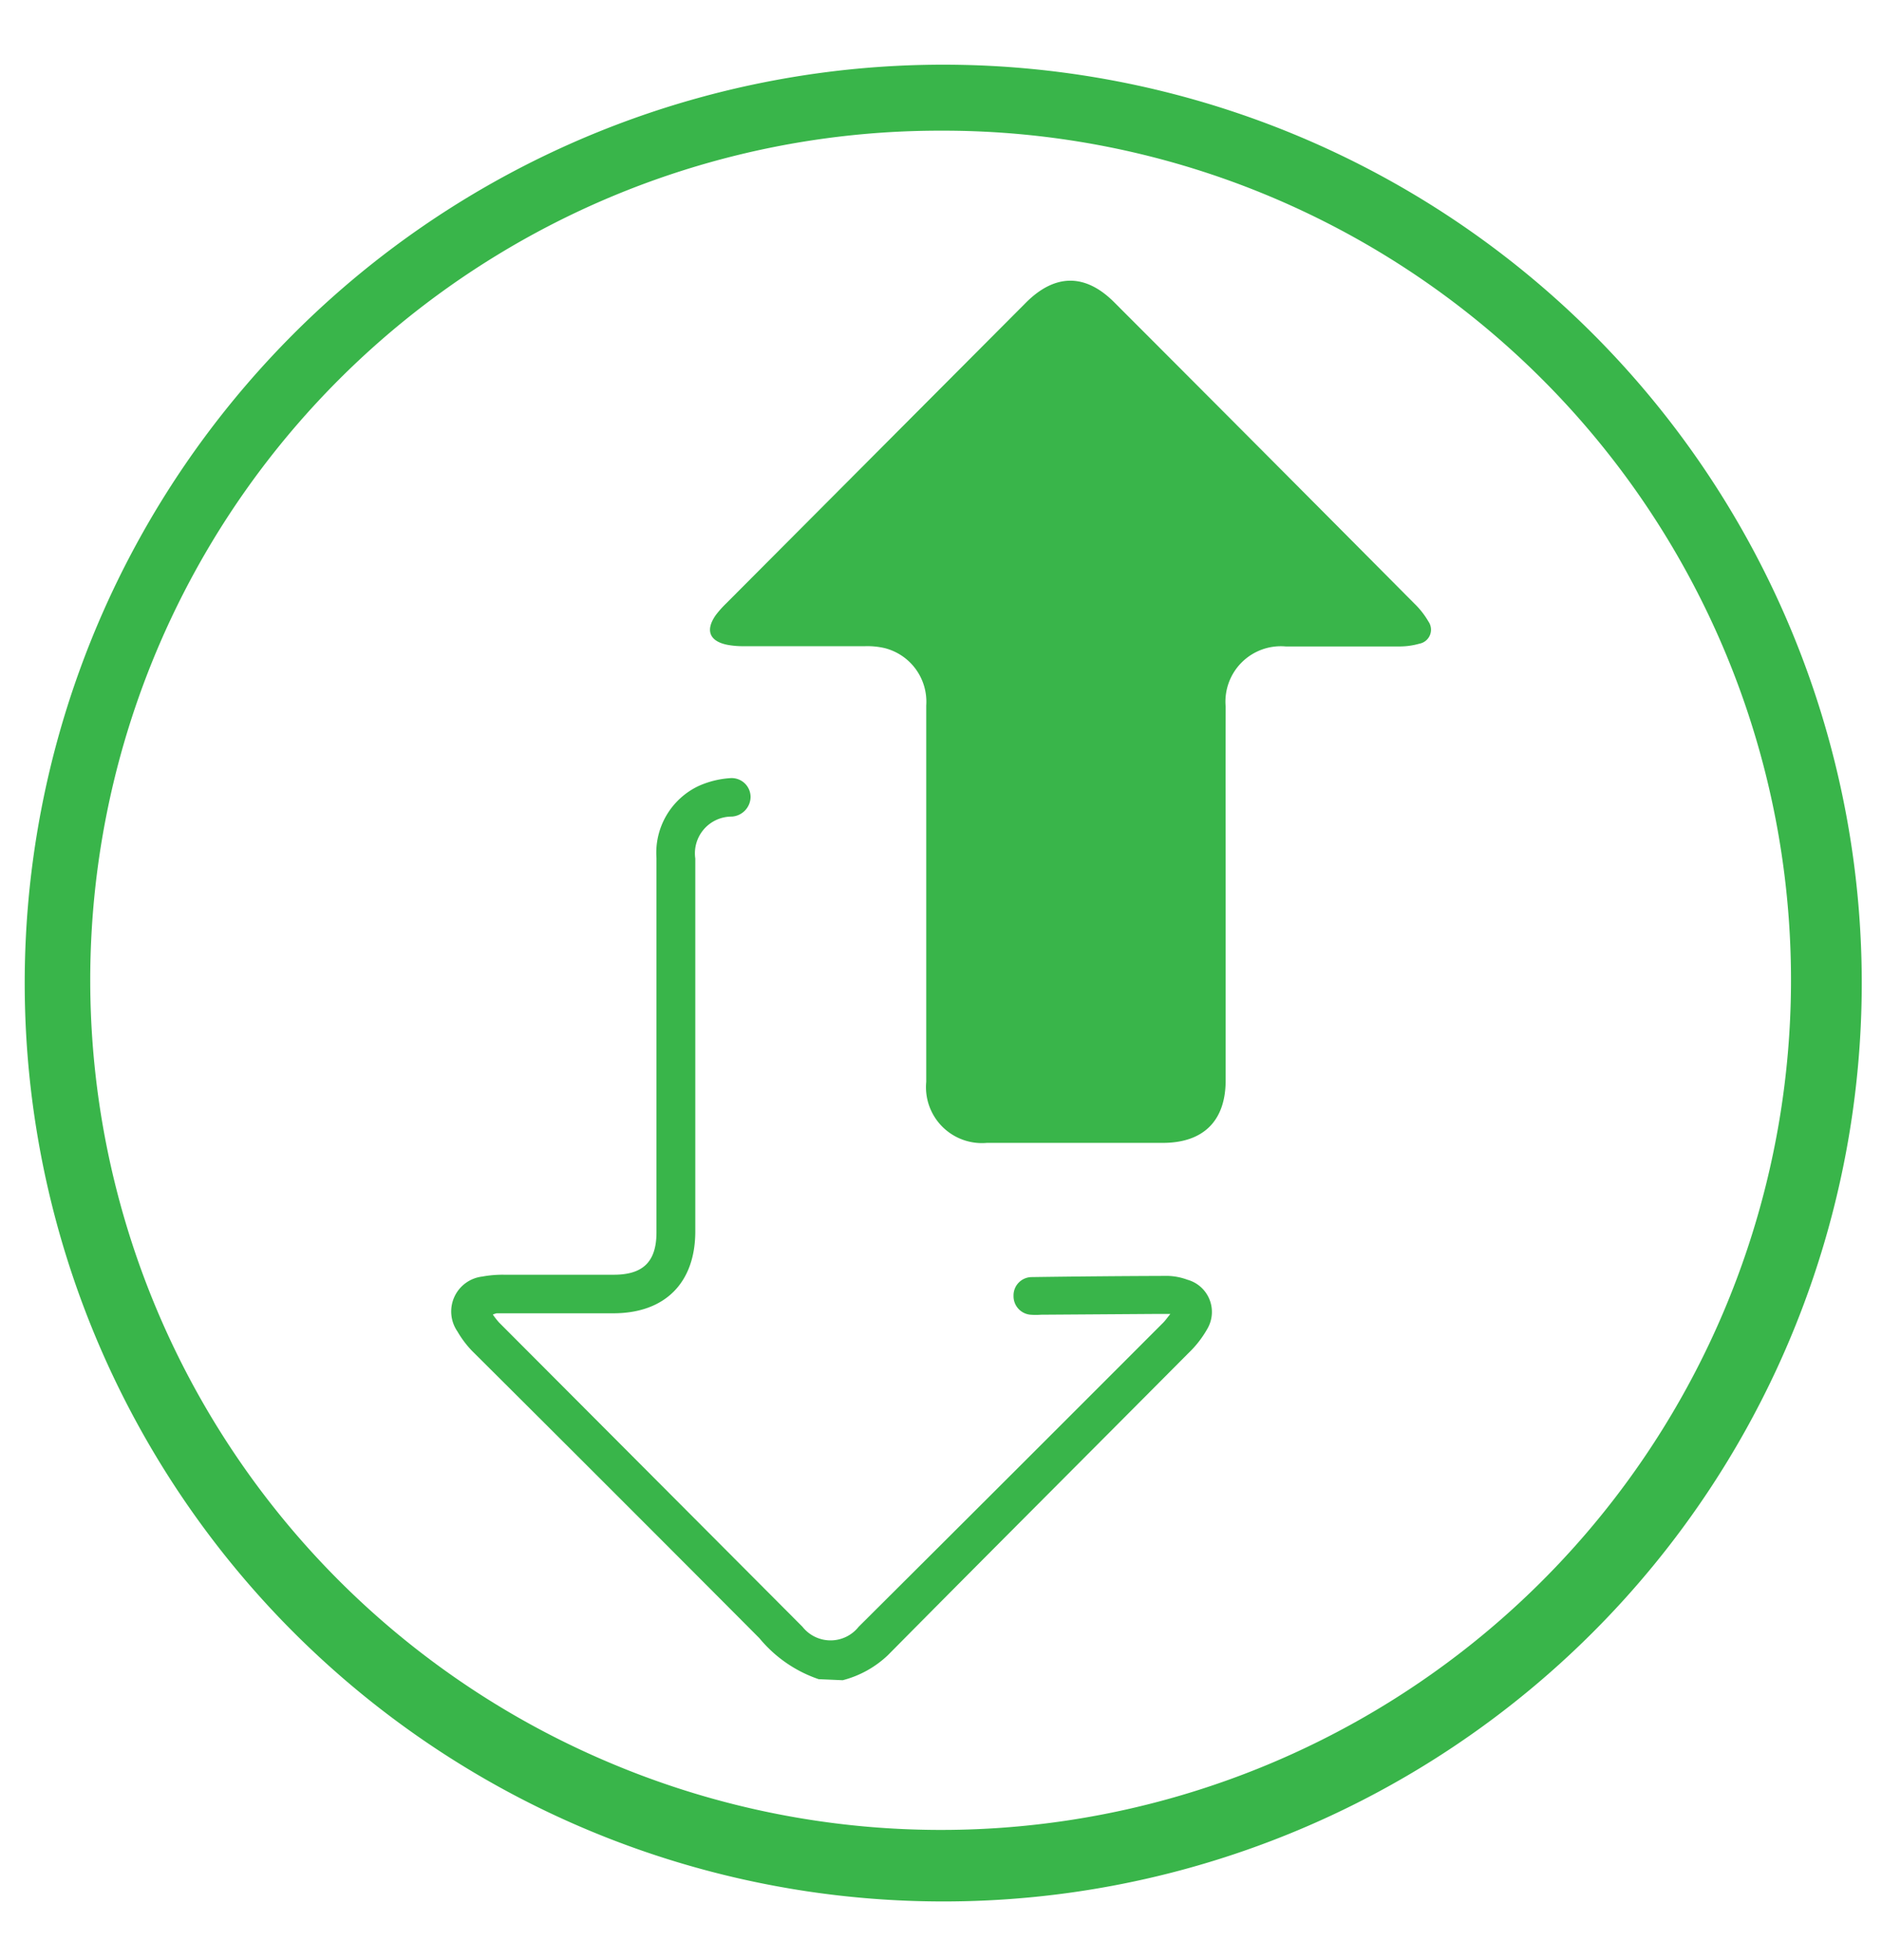 <svg id="Livello_1" data-name="Livello 1" xmlns="http://www.w3.org/2000/svg" viewBox="0 0 144 150"><defs><style>.cls-1{fill:#39b54a;}</style></defs><path class="cls-1" d="M72,145.51A70.28,70.28,0,1,1,99.45,140,70.15,70.15,0,0,1,72,145.51ZM72,10A65,65,0,0,0,46.69,134.91,65,65,0,0,0,97.31,15.09,64.63,64.63,0,0,0,72,10Z"/><g id="WTcbkQ"><path class="cls-1" d="M62.64,128.5a10.07,10.07,0,0,1-4.53-3.13q-10.95-11-22-22A7.75,7.75,0,0,1,35,101.89a2.69,2.69,0,0,1,1.9-4.2,8.64,8.64,0,0,1,1.69-.14c2.79,0,5.58,0,8.37,0,2.25,0,3.27-1,3.27-3.25V65.66a5.65,5.65,0,0,1,3.22-5.51,7,7,0,0,1,2.39-.6A1.45,1.45,0,0,1,57.43,61,1.53,1.53,0,0,1,56,62.49a2.81,2.81,0,0,0-2.8,3.21V94.23c0,3.94-2.32,6.26-6.24,6.27H38a1.6,1.6,0,0,0-.29.1,6.28,6.28,0,0,0,.47.6q11.61,11.64,23.22,23.29a2.74,2.74,0,0,0,4.3,0Q77.36,112.88,89,101.22c.16-.16.29-.35.55-.67-.47,0-.77,0-1.08,0l-8.82.06a5.3,5.3,0,0,1-.8,0,1.42,1.42,0,0,1-1.3-1.44,1.4,1.4,0,0,1,1.4-1.44c3.47-.05,7-.08,10.42-.09a4.69,4.69,0,0,1,1.48.29,2.56,2.56,0,0,1,1.54,3.74,8,8,0,0,1-1.46,1.88c-7.67,7.72-15.36,15.4-23,23.12a7.86,7.86,0,0,1-3.45,1.91Z"/><path class="cls-1" d="M93.78,68.32V82.68c0,3.09-1.7,4.78-4.81,4.78H75.51a4.28,4.28,0,0,1-4.64-4.67q0-14.4,0-28.8a4.23,4.23,0,0,0-3.17-4.39,5.79,5.79,0,0,0-1.5-.15H56.92a6.48,6.48,0,0,1-1.24-.1c-1.41-.27-1.74-1.13-.89-2.31a7.87,7.87,0,0,1,.77-.86l22.92-23c2.24-2.26,4.59-2.27,6.82,0q11.46,11.47,22.91,23a6.31,6.31,0,0,1,1.09,1.39,1.09,1.09,0,0,1-.7,1.69,5.56,5.56,0,0,1-1.57.21c-2.88,0-5.77,0-8.65,0a4.24,4.24,0,0,0-4.6,4.6C93.77,58.81,93.78,63.56,93.78,68.32Z"/></g></svg>